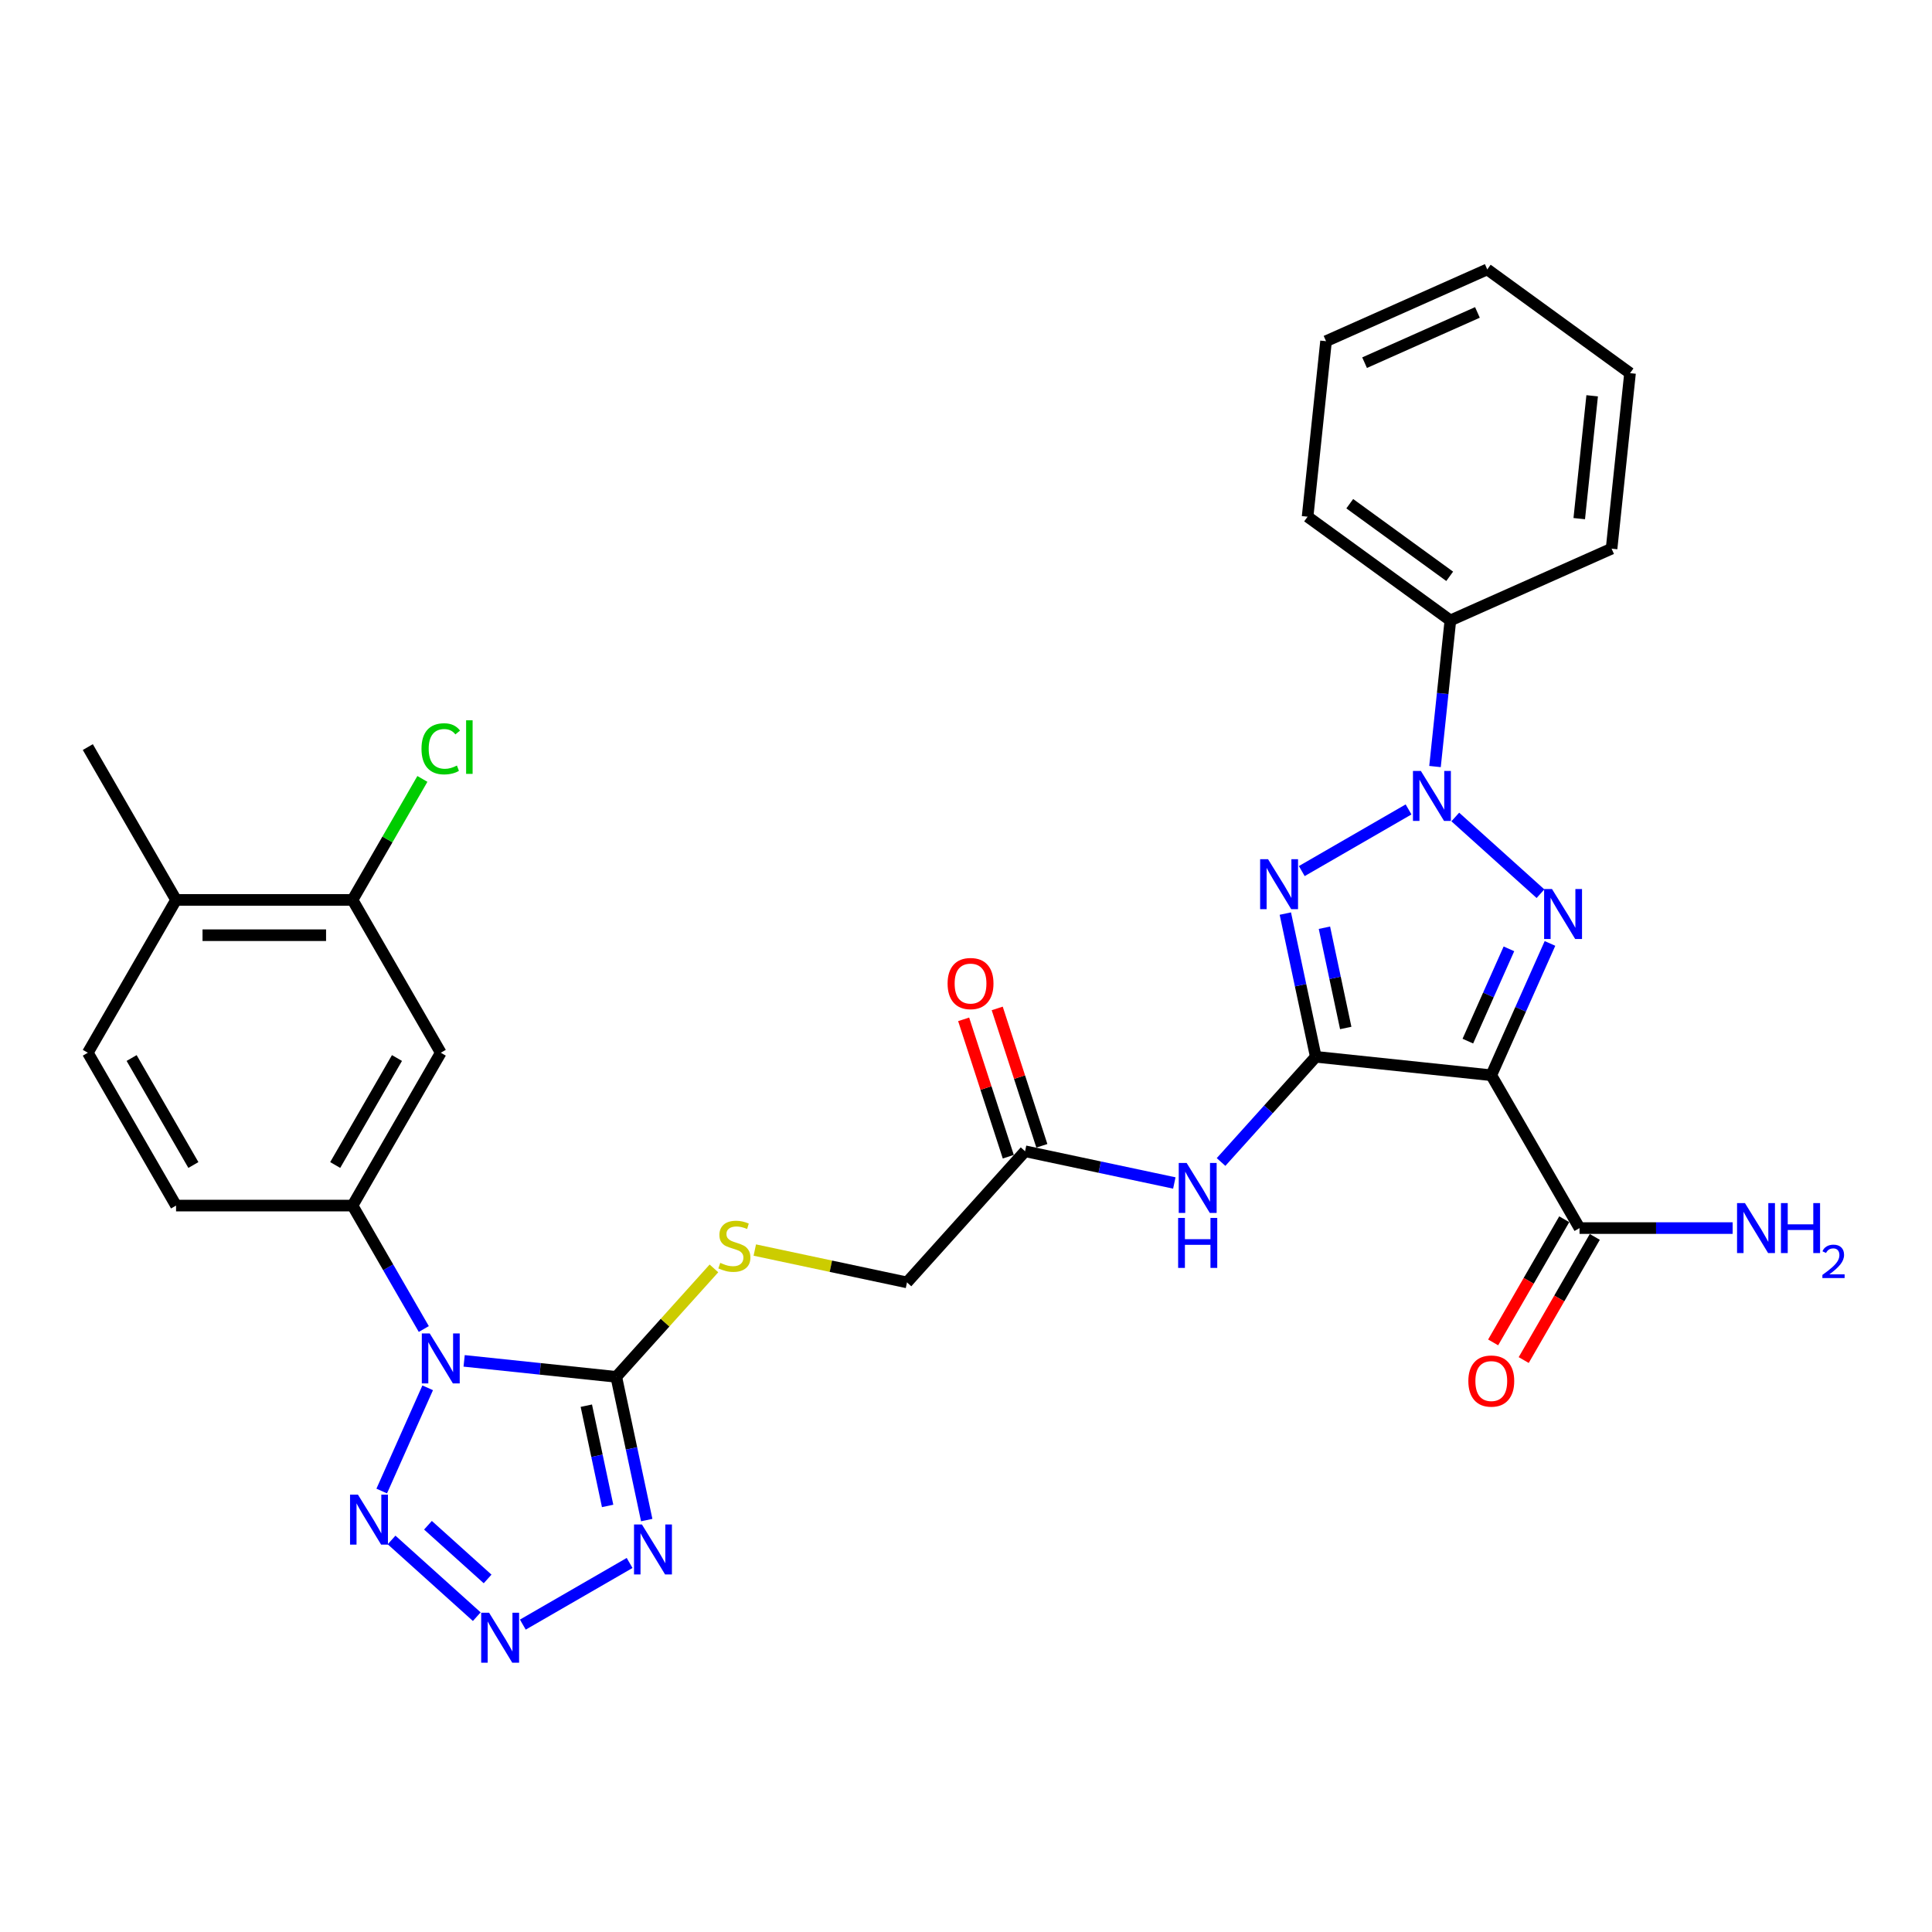<?xml version='1.0' encoding='iso-8859-1'?>
<svg version='1.1' baseProfile='full'
              xmlns='http://www.w3.org/2000/svg'
                      xmlns:rdkit='http://www.rdkit.org/xml'
                      xmlns:xlink='http://www.w3.org/1999/xlink'
                  xml:space='preserve'
width='1000px' height='1000px' viewBox='0 0 1000 1000'>
<!-- END OF HEADER -->
<rect style='opacity:1.0;fill:#FFFFFF;stroke:none' width='1000' height='1000' x='0' y='0'> </rect>
<path class='bond-1' d='M 681.044,546.998 L 673.165,509.934' style='fill:none;fill-rule:evenodd;stroke:#000000;stroke-width:6px;stroke-linecap:butt;stroke-linejoin:miter;stroke-opacity:1' />
<path class='bond-1' d='M 673.165,509.934 L 665.287,472.869' style='fill:none;fill-rule:evenodd;stroke:#0000FF;stroke-width:6px;stroke-linecap:butt;stroke-linejoin:miter;stroke-opacity:1' />
<path class='bond-1' d='M 696.55,532.081 L 691.035,506.135' style='fill:none;fill-rule:evenodd;stroke:#000000;stroke-width:6px;stroke-linecap:butt;stroke-linejoin:miter;stroke-opacity:1' />
<path class='bond-1' d='M 691.035,506.135 L 685.52,480.19' style='fill:none;fill-rule:evenodd;stroke:#0000FF;stroke-width:6px;stroke-linecap:butt;stroke-linejoin:miter;stroke-opacity:1' />
<path class='bond-4' d='M 681.044,546.998 L 771.887,556.546' style='fill:none;fill-rule:evenodd;stroke:#000000;stroke-width:6px;stroke-linecap:butt;stroke-linejoin:miter;stroke-opacity:1' />
<path class='bond-9' d='M 681.044,546.998 L 656.53,574.223' style='fill:none;fill-rule:evenodd;stroke:#000000;stroke-width:6px;stroke-linecap:butt;stroke-linejoin:miter;stroke-opacity:1' />
<path class='bond-9' d='M 656.53,574.223 L 632.017,601.448' style='fill:none;fill-rule:evenodd;stroke:#0000FF;stroke-width:6px;stroke-linecap:butt;stroke-linejoin:miter;stroke-opacity:1' />
<path class='bond-0' d='M 729.065,418.961 L 673.797,450.87' style='fill:none;fill-rule:evenodd;stroke:#0000FF;stroke-width:6px;stroke-linecap:butt;stroke-linejoin:miter;stroke-opacity:1' />
<path class='bond-16' d='M 742.758,396.761 L 746.732,358.948' style='fill:none;fill-rule:evenodd;stroke:#0000FF;stroke-width:6px;stroke-linecap:butt;stroke-linejoin:miter;stroke-opacity:1' />
<path class='bond-16' d='M 746.732,358.948 L 750.706,321.135' style='fill:none;fill-rule:evenodd;stroke:#000000;stroke-width:6px;stroke-linecap:butt;stroke-linejoin:miter;stroke-opacity:1' />
<path class='bond-31' d='M 753.252,422.868 L 797.353,462.577' style='fill:none;fill-rule:evenodd;stroke:#0000FF;stroke-width:6px;stroke-linecap:butt;stroke-linejoin:miter;stroke-opacity:1' />
<path class='bond-2' d='M 240.236,704.384 L 279.611,708.522' style='fill:none;fill-rule:evenodd;stroke:#0000FF;stroke-width:6px;stroke-linecap:butt;stroke-linejoin:miter;stroke-opacity:1' />
<path class='bond-2' d='M 279.611,708.522 L 318.986,712.661' style='fill:none;fill-rule:evenodd;stroke:#000000;stroke-width:6px;stroke-linecap:butt;stroke-linejoin:miter;stroke-opacity:1' />
<path class='bond-8' d='M 221.367,718.33 L 197.579,771.758' style='fill:none;fill-rule:evenodd;stroke:#0000FF;stroke-width:6px;stroke-linecap:butt;stroke-linejoin:miter;stroke-opacity:1' />
<path class='bond-10' d='M 219.356,687.895 L 200.913,655.951' style='fill:none;fill-rule:evenodd;stroke:#0000FF;stroke-width:6px;stroke-linecap:butt;stroke-linejoin:miter;stroke-opacity:1' />
<path class='bond-10' d='M 200.913,655.951 L 182.47,624.007' style='fill:none;fill-rule:evenodd;stroke:#000000;stroke-width:6px;stroke-linecap:butt;stroke-linejoin:miter;stroke-opacity:1' />
<path class='bond-3' d='M 802.265,488.318 L 787.076,522.432' style='fill:none;fill-rule:evenodd;stroke:#0000FF;stroke-width:6px;stroke-linecap:butt;stroke-linejoin:miter;stroke-opacity:1' />
<path class='bond-3' d='M 787.076,522.432 L 771.887,556.546' style='fill:none;fill-rule:evenodd;stroke:#000000;stroke-width:6px;stroke-linecap:butt;stroke-linejoin:miter;stroke-opacity:1' />
<path class='bond-3' d='M 781.019,491.121 L 770.387,515.001' style='fill:none;fill-rule:evenodd;stroke:#0000FF;stroke-width:6px;stroke-linecap:butt;stroke-linejoin:miter;stroke-opacity:1' />
<path class='bond-3' d='M 770.387,515.001 L 759.755,538.882' style='fill:none;fill-rule:evenodd;stroke:#000000;stroke-width:6px;stroke-linecap:butt;stroke-linejoin:miter;stroke-opacity:1' />
<path class='bond-11' d='M 771.887,556.546 L 817.559,635.653' style='fill:none;fill-rule:evenodd;stroke:#000000;stroke-width:6px;stroke-linecap:butt;stroke-linejoin:miter;stroke-opacity:1' />
<path class='bond-5' d='M 318.986,712.661 L 344.257,684.594' style='fill:none;fill-rule:evenodd;stroke:#000000;stroke-width:6px;stroke-linecap:butt;stroke-linejoin:miter;stroke-opacity:1' />
<path class='bond-5' d='M 344.257,684.594 L 369.529,656.527' style='fill:none;fill-rule:evenodd;stroke:#CCCC00;stroke-width:6px;stroke-linecap:butt;stroke-linejoin:miter;stroke-opacity:1' />
<path class='bond-6' d='M 318.986,712.661 L 326.864,749.726' style='fill:none;fill-rule:evenodd;stroke:#000000;stroke-width:6px;stroke-linecap:butt;stroke-linejoin:miter;stroke-opacity:1' />
<path class='bond-6' d='M 326.864,749.726 L 334.742,786.79' style='fill:none;fill-rule:evenodd;stroke:#0000FF;stroke-width:6px;stroke-linecap:butt;stroke-linejoin:miter;stroke-opacity:1' />
<path class='bond-6' d='M 303.48,727.578 L 308.994,753.524' style='fill:none;fill-rule:evenodd;stroke:#000000;stroke-width:6px;stroke-linecap:butt;stroke-linejoin:miter;stroke-opacity:1' />
<path class='bond-6' d='M 308.994,753.524 L 314.509,779.469' style='fill:none;fill-rule:evenodd;stroke:#0000FF;stroke-width:6px;stroke-linecap:butt;stroke-linejoin:miter;stroke-opacity:1' />
<path class='bond-7' d='M 325.883,808.991 L 270.616,840.899' style='fill:none;fill-rule:evenodd;stroke:#0000FF;stroke-width:6px;stroke-linecap:butt;stroke-linejoin:miter;stroke-opacity:1' />
<path class='bond-33' d='M 246.777,836.791 L 202.676,797.082' style='fill:none;fill-rule:evenodd;stroke:#0000FF;stroke-width:6px;stroke-linecap:butt;stroke-linejoin:miter;stroke-opacity:1' />
<path class='bond-33' d='M 252.386,817.258 L 221.516,789.462' style='fill:none;fill-rule:evenodd;stroke:#0000FF;stroke-width:6px;stroke-linecap:butt;stroke-linejoin:miter;stroke-opacity:1' />
<path class='bond-14' d='M 607.829,612.309 L 569.202,604.099' style='fill:none;fill-rule:evenodd;stroke:#0000FF;stroke-width:6px;stroke-linecap:butt;stroke-linejoin:miter;stroke-opacity:1' />
<path class='bond-14' d='M 569.202,604.099 L 530.575,595.889' style='fill:none;fill-rule:evenodd;stroke:#000000;stroke-width:6px;stroke-linecap:butt;stroke-linejoin:miter;stroke-opacity:1' />
<path class='bond-12' d='M 182.47,624.007 L 228.142,544.9' style='fill:none;fill-rule:evenodd;stroke:#000000;stroke-width:6px;stroke-linecap:butt;stroke-linejoin:miter;stroke-opacity:1' />
<path class='bond-12' d='M 173.5,603.006 L 205.47,547.632' style='fill:none;fill-rule:evenodd;stroke:#000000;stroke-width:6px;stroke-linecap:butt;stroke-linejoin:miter;stroke-opacity:1' />
<path class='bond-17' d='M 182.47,624.007 L 91.126,624.007' style='fill:none;fill-rule:evenodd;stroke:#000000;stroke-width:6px;stroke-linecap:butt;stroke-linejoin:miter;stroke-opacity:1' />
<path class='bond-19' d='M 809.649,631.085 L 791.248,662.956' style='fill:none;fill-rule:evenodd;stroke:#000000;stroke-width:6px;stroke-linecap:butt;stroke-linejoin:miter;stroke-opacity:1' />
<path class='bond-19' d='M 791.248,662.956 L 772.847,694.827' style='fill:none;fill-rule:evenodd;stroke:#FF0000;stroke-width:6px;stroke-linecap:butt;stroke-linejoin:miter;stroke-opacity:1' />
<path class='bond-19' d='M 825.47,640.22 L 807.069,672.091' style='fill:none;fill-rule:evenodd;stroke:#000000;stroke-width:6px;stroke-linecap:butt;stroke-linejoin:miter;stroke-opacity:1' />
<path class='bond-19' d='M 807.069,672.091 L 788.668,703.962' style='fill:none;fill-rule:evenodd;stroke:#FF0000;stroke-width:6px;stroke-linecap:butt;stroke-linejoin:miter;stroke-opacity:1' />
<path class='bond-23' d='M 817.559,635.653 L 857.184,635.653' style='fill:none;fill-rule:evenodd;stroke:#000000;stroke-width:6px;stroke-linecap:butt;stroke-linejoin:miter;stroke-opacity:1' />
<path class='bond-23' d='M 857.184,635.653 L 896.809,635.653' style='fill:none;fill-rule:evenodd;stroke:#0000FF;stroke-width:6px;stroke-linecap:butt;stroke-linejoin:miter;stroke-opacity:1' />
<path class='bond-15' d='M 228.142,544.9 L 182.47,465.794' style='fill:none;fill-rule:evenodd;stroke:#000000;stroke-width:6px;stroke-linecap:butt;stroke-linejoin:miter;stroke-opacity:1' />
<path class='bond-13' d='M 390.684,647.027 L 430.069,655.399' style='fill:none;fill-rule:evenodd;stroke:#CCCC00;stroke-width:6px;stroke-linecap:butt;stroke-linejoin:miter;stroke-opacity:1' />
<path class='bond-13' d='M 430.069,655.399 L 469.454,663.77' style='fill:none;fill-rule:evenodd;stroke:#000000;stroke-width:6px;stroke-linecap:butt;stroke-linejoin:miter;stroke-opacity:1' />
<path class='bond-20' d='M 539.262,593.066 L 527.71,557.512' style='fill:none;fill-rule:evenodd;stroke:#000000;stroke-width:6px;stroke-linecap:butt;stroke-linejoin:miter;stroke-opacity:1' />
<path class='bond-20' d='M 527.71,557.512 L 516.158,521.959' style='fill:none;fill-rule:evenodd;stroke:#FF0000;stroke-width:6px;stroke-linecap:butt;stroke-linejoin:miter;stroke-opacity:1' />
<path class='bond-20' d='M 521.888,598.711 L 510.336,563.158' style='fill:none;fill-rule:evenodd;stroke:#000000;stroke-width:6px;stroke-linecap:butt;stroke-linejoin:miter;stroke-opacity:1' />
<path class='bond-20' d='M 510.336,563.158 L 498.784,527.604' style='fill:none;fill-rule:evenodd;stroke:#FF0000;stroke-width:6px;stroke-linecap:butt;stroke-linejoin:miter;stroke-opacity:1' />
<path class='bond-22' d='M 530.575,595.889 L 469.454,663.77' style='fill:none;fill-rule:evenodd;stroke:#000000;stroke-width:6px;stroke-linecap:butt;stroke-linejoin:miter;stroke-opacity:1' />
<path class='bond-24' d='M 182.47,465.794 L 200.549,434.481' style='fill:none;fill-rule:evenodd;stroke:#000000;stroke-width:6px;stroke-linecap:butt;stroke-linejoin:miter;stroke-opacity:1' />
<path class='bond-24' d='M 200.549,434.481 L 218.628,403.167' style='fill:none;fill-rule:evenodd;stroke:#00CC00;stroke-width:6px;stroke-linecap:butt;stroke-linejoin:miter;stroke-opacity:1' />
<path class='bond-34' d='M 182.47,465.794 L 91.126,465.794' style='fill:none;fill-rule:evenodd;stroke:#000000;stroke-width:6px;stroke-linecap:butt;stroke-linejoin:miter;stroke-opacity:1' />
<path class='bond-34' d='M 168.769,484.063 L 104.828,484.063' style='fill:none;fill-rule:evenodd;stroke:#000000;stroke-width:6px;stroke-linecap:butt;stroke-linejoin:miter;stroke-opacity:1' />
<path class='bond-25' d='M 750.706,321.135 L 676.808,267.445' style='fill:none;fill-rule:evenodd;stroke:#000000;stroke-width:6px;stroke-linecap:butt;stroke-linejoin:miter;stroke-opacity:1' />
<path class='bond-25' d='M 750.36,298.302 L 698.631,260.719' style='fill:none;fill-rule:evenodd;stroke:#000000;stroke-width:6px;stroke-linecap:butt;stroke-linejoin:miter;stroke-opacity:1' />
<path class='bond-26' d='M 750.706,321.135 L 834.153,283.983' style='fill:none;fill-rule:evenodd;stroke:#000000;stroke-width:6px;stroke-linecap:butt;stroke-linejoin:miter;stroke-opacity:1' />
<path class='bond-21' d='M 91.126,624.007 L 45.455,544.9' style='fill:none;fill-rule:evenodd;stroke:#000000;stroke-width:6px;stroke-linecap:butt;stroke-linejoin:miter;stroke-opacity:1' />
<path class='bond-21' d='M 100.097,603.006 L 68.126,547.632' style='fill:none;fill-rule:evenodd;stroke:#000000;stroke-width:6px;stroke-linecap:butt;stroke-linejoin:miter;stroke-opacity:1' />
<path class='bond-18' d='M 91.126,465.794 L 45.455,544.9' style='fill:none;fill-rule:evenodd;stroke:#000000;stroke-width:6px;stroke-linecap:butt;stroke-linejoin:miter;stroke-opacity:1' />
<path class='bond-27' d='M 91.126,465.794 L 45.455,386.688' style='fill:none;fill-rule:evenodd;stroke:#000000;stroke-width:6px;stroke-linecap:butt;stroke-linejoin:miter;stroke-opacity:1' />
<path class='bond-28' d='M 676.808,267.445 L 686.356,176.601' style='fill:none;fill-rule:evenodd;stroke:#000000;stroke-width:6px;stroke-linecap:butt;stroke-linejoin:miter;stroke-opacity:1' />
<path class='bond-29' d='M 834.153,283.983 L 843.701,193.139' style='fill:none;fill-rule:evenodd;stroke:#000000;stroke-width:6px;stroke-linecap:butt;stroke-linejoin:miter;stroke-opacity:1' />
<path class='bond-29' d='M 817.417,268.446 L 824.1,204.856' style='fill:none;fill-rule:evenodd;stroke:#000000;stroke-width:6px;stroke-linecap:butt;stroke-linejoin:miter;stroke-opacity:1' />
<path class='bond-32' d='M 686.356,176.601 L 769.803,139.449' style='fill:none;fill-rule:evenodd;stroke:#000000;stroke-width:6px;stroke-linecap:butt;stroke-linejoin:miter;stroke-opacity:1' />
<path class='bond-32' d='M 706.303,187.718 L 764.716,161.711' style='fill:none;fill-rule:evenodd;stroke:#000000;stroke-width:6px;stroke-linecap:butt;stroke-linejoin:miter;stroke-opacity:1' />
<path class='bond-30' d='M 843.701,193.139 L 769.803,139.449' style='fill:none;fill-rule:evenodd;stroke:#000000;stroke-width:6px;stroke-linecap:butt;stroke-linejoin:miter;stroke-opacity:1' />
<path  class='atom-1' d='M 735.44 399.045
L 743.917 412.746
Q 744.757 414.098, 746.109 416.546
Q 747.461 418.994, 747.534 419.14
L 747.534 399.045
L 750.969 399.045
L 750.969 424.913
L 747.425 424.913
L 738.327 409.933
Q 737.267 408.179, 736.135 406.169
Q 735.038 404.16, 734.71 403.539
L 734.71 424.913
L 731.348 424.913
L 731.348 399.045
L 735.44 399.045
' fill='#0000FF'/>
<path  class='atom-2' d='M 656.334 444.716
L 664.811 458.418
Q 665.651 459.77, 667.003 462.218
Q 668.355 464.666, 668.428 464.812
L 668.428 444.716
L 671.863 444.716
L 671.863 470.585
L 668.319 470.585
L 659.221 455.605
Q 658.161 453.851, 657.028 451.841
Q 655.932 449.832, 655.604 449.211
L 655.604 470.585
L 652.242 470.585
L 652.242 444.716
L 656.334 444.716
' fill='#0000FF'/>
<path  class='atom-3' d='M 222.424 690.178
L 230.901 703.88
Q 231.741 705.232, 233.093 707.68
Q 234.445 710.128, 234.518 710.274
L 234.518 690.178
L 237.952 690.178
L 237.952 716.047
L 234.408 716.047
L 225.31 701.066
Q 224.251 699.313, 223.118 697.303
Q 222.022 695.294, 221.693 694.672
L 221.693 716.047
L 218.332 716.047
L 218.332 690.178
L 222.424 690.178
' fill='#0000FF'/>
<path  class='atom-4' d='M 803.322 460.165
L 811.799 473.867
Q 812.639 475.219, 813.991 477.667
Q 815.343 480.115, 815.416 480.261
L 815.416 460.165
L 818.85 460.165
L 818.85 486.034
L 815.306 486.034
L 806.208 471.054
Q 805.149 469.3, 804.016 467.29
Q 802.92 465.281, 802.591 464.66
L 802.591 486.034
L 799.23 486.034
L 799.23 460.165
L 803.322 460.165
' fill='#0000FF'/>
<path  class='atom-7' d='M 332.259 789.074
L 340.736 802.776
Q 341.576 804.127, 342.928 806.576
Q 344.28 809.024, 344.353 809.17
L 344.353 789.074
L 347.787 789.074
L 347.787 814.943
L 344.243 814.943
L 335.145 799.962
Q 334.086 798.208, 332.953 796.199
Q 331.857 794.189, 331.528 793.568
L 331.528 814.943
L 328.167 814.943
L 328.167 789.074
L 332.259 789.074
' fill='#0000FF'/>
<path  class='atom-8' d='M 253.153 834.746
L 261.63 848.448
Q 262.47 849.799, 263.822 852.247
Q 265.174 854.695, 265.247 854.842
L 265.247 834.746
L 268.681 834.746
L 268.681 860.615
L 265.137 860.615
L 256.039 845.634
Q 254.98 843.88, 253.847 841.871
Q 252.751 839.861, 252.422 839.24
L 252.422 860.615
L 249.061 860.615
L 249.061 834.746
L 253.153 834.746
' fill='#0000FF'/>
<path  class='atom-9' d='M 185.271 773.625
L 193.748 787.327
Q 194.588 788.678, 195.94 791.126
Q 197.292 793.574, 197.365 793.721
L 197.365 773.625
L 200.8 773.625
L 200.8 799.494
L 197.255 799.494
L 188.158 784.513
Q 187.098 782.759, 185.965 780.75
Q 184.869 778.74, 184.54 778.119
L 184.54 799.494
L 181.179 799.494
L 181.179 773.625
L 185.271 773.625
' fill='#0000FF'/>
<path  class='atom-10' d='M 614.205 601.946
L 622.681 615.647
Q 623.522 616.999, 624.874 619.447
Q 626.226 621.895, 626.299 622.041
L 626.299 601.946
L 629.733 601.946
L 629.733 627.814
L 626.189 627.814
L 617.091 612.834
Q 616.032 611.08, 614.899 609.071
Q 613.803 607.061, 613.474 606.44
L 613.474 627.814
L 610.113 627.814
L 610.113 601.946
L 614.205 601.946
' fill='#0000FF'/>
<path  class='atom-10' d='M 609.802 630.401
L 613.31 630.401
L 613.31 641.399
L 626.536 641.399
L 626.536 630.401
L 630.044 630.401
L 630.044 656.27
L 626.536 656.27
L 626.536 644.322
L 613.31 644.322
L 613.31 656.27
L 609.802 656.27
L 609.802 630.401
' fill='#0000FF'/>
<path  class='atom-14' d='M 372.799 653.658
Q 373.091 653.767, 374.297 654.279
Q 375.503 654.79, 376.818 655.119
Q 378.17 655.411, 379.485 655.411
Q 381.933 655.411, 383.358 654.242
Q 384.783 653.036, 384.783 650.954
Q 384.783 649.529, 384.053 648.652
Q 383.358 647.775, 382.262 647.3
Q 381.166 646.825, 379.339 646.277
Q 377.037 645.583, 375.649 644.925
Q 374.297 644.267, 373.311 642.879
Q 372.361 641.491, 372.361 639.152
Q 372.361 635.9, 374.553 633.891
Q 376.782 631.881, 381.166 631.881
Q 384.162 631.881, 387.56 633.306
L 386.72 636.12
Q 383.614 634.841, 381.276 634.841
Q 378.755 634.841, 377.366 635.9
Q 375.978 636.923, 376.014 638.714
Q 376.014 640.102, 376.709 640.942
Q 377.439 641.783, 378.462 642.258
Q 379.522 642.733, 381.276 643.281
Q 383.614 644.012, 385.003 644.742
Q 386.391 645.473, 387.377 646.971
Q 388.401 648.433, 388.401 650.954
Q 388.401 654.534, 385.989 656.471
Q 383.614 658.371, 379.632 658.371
Q 377.33 658.371, 375.576 657.859
Q 373.859 657.384, 371.812 656.544
L 372.799 653.658
' fill='#CCCC00'/>
<path  class='atom-20' d='M 760.013 714.832
Q 760.013 708.62, 763.082 705.149
Q 766.151 701.678, 771.887 701.678
Q 777.624 701.678, 780.693 705.149
Q 783.762 708.62, 783.762 714.832
Q 783.762 721.116, 780.656 724.697
Q 777.551 728.241, 771.887 728.241
Q 766.187 728.241, 763.082 724.697
Q 760.013 721.153, 760.013 714.832
M 771.887 725.318
Q 775.833 725.318, 777.952 722.687
Q 780.108 720.02, 780.108 714.832
Q 780.108 709.753, 777.952 707.195
Q 775.833 704.601, 771.887 704.601
Q 767.941 704.601, 765.785 707.159
Q 763.666 709.716, 763.666 714.832
Q 763.666 720.057, 765.785 722.687
Q 767.941 725.318, 771.887 725.318
' fill='#FF0000'/>
<path  class='atom-21' d='M 490.474 509.089
Q 490.474 502.877, 493.543 499.406
Q 496.612 495.935, 502.348 495.935
Q 508.085 495.935, 511.154 499.406
Q 514.223 502.877, 514.223 509.089
Q 514.223 515.373, 511.117 518.954
Q 508.012 522.498, 502.348 522.498
Q 496.649 522.498, 493.543 518.954
Q 490.474 515.41, 490.474 509.089
M 502.348 519.575
Q 506.294 519.575, 508.414 516.944
Q 510.569 514.277, 510.569 509.089
Q 510.569 504.01, 508.414 501.452
Q 506.294 498.858, 502.348 498.858
Q 498.402 498.858, 496.247 501.416
Q 494.127 503.973, 494.127 509.089
Q 494.127 514.314, 496.247 516.944
Q 498.402 519.575, 502.348 519.575
' fill='#FF0000'/>
<path  class='atom-24' d='M 903.185 622.718
L 911.662 636.42
Q 912.502 637.772, 913.854 640.22
Q 915.206 642.668, 915.279 642.814
L 915.279 622.718
L 918.713 622.718
L 918.713 648.587
L 915.169 648.587
L 906.071 633.606
Q 905.012 631.853, 903.879 629.843
Q 902.783 627.834, 902.454 627.212
L 902.454 648.587
L 899.093 648.587
L 899.093 622.718
L 903.185 622.718
' fill='#0000FF'/>
<path  class='atom-24' d='M 921.819 622.718
L 925.327 622.718
L 925.327 633.716
L 938.553 633.716
L 938.553 622.718
L 942.061 622.718
L 942.061 648.587
L 938.553 648.587
L 938.553 636.639
L 925.327 636.639
L 925.327 648.587
L 921.819 648.587
L 921.819 622.718
' fill='#0000FF'/>
<path  class='atom-24' d='M 943.315 647.679
Q 943.942 646.064, 945.437 645.171
Q 946.932 644.255, 949.006 644.255
Q 951.586 644.255, 953.033 645.654
Q 954.48 647.052, 954.48 649.536
Q 954.48 652.068, 952.599 654.431
Q 950.742 656.795, 946.884 659.592
L 954.769 659.592
L 954.769 661.521
L 943.266 661.521
L 943.266 659.905
Q 946.45 657.639, 948.331 655.951
Q 950.236 654.263, 951.152 652.743
Q 952.068 651.224, 952.068 649.657
Q 952.068 648.017, 951.248 647.1
Q 950.429 646.184, 949.006 646.184
Q 947.631 646.184, 946.715 646.739
Q 945.799 647.293, 945.147 648.523
L 943.315 647.679
' fill='#0000FF'/>
<path  class='atom-25' d='M 218.167 387.584
Q 218.167 381.153, 221.163 377.791
Q 224.196 374.393, 229.932 374.393
Q 235.267 374.393, 238.117 378.157
L 235.705 380.13
Q 233.623 377.39, 229.932 377.39
Q 226.023 377.39, 223.94 380.02
Q 221.894 382.614, 221.894 387.584
Q 221.894 392.699, 224.013 395.329
Q 226.169 397.96, 230.334 397.96
Q 233.184 397.96, 236.509 396.243
L 237.532 398.983
Q 236.18 399.86, 234.134 400.372
Q 232.088 400.883, 229.823 400.883
Q 224.196 400.883, 221.163 397.449
Q 218.167 394.014, 218.167 387.584
' fill='#00CC00'/>
<path  class='atom-25' d='M 241.259 372.822
L 244.621 372.822
L 244.621 400.554
L 241.259 400.554
L 241.259 372.822
' fill='#00CC00'/>
</svg>
